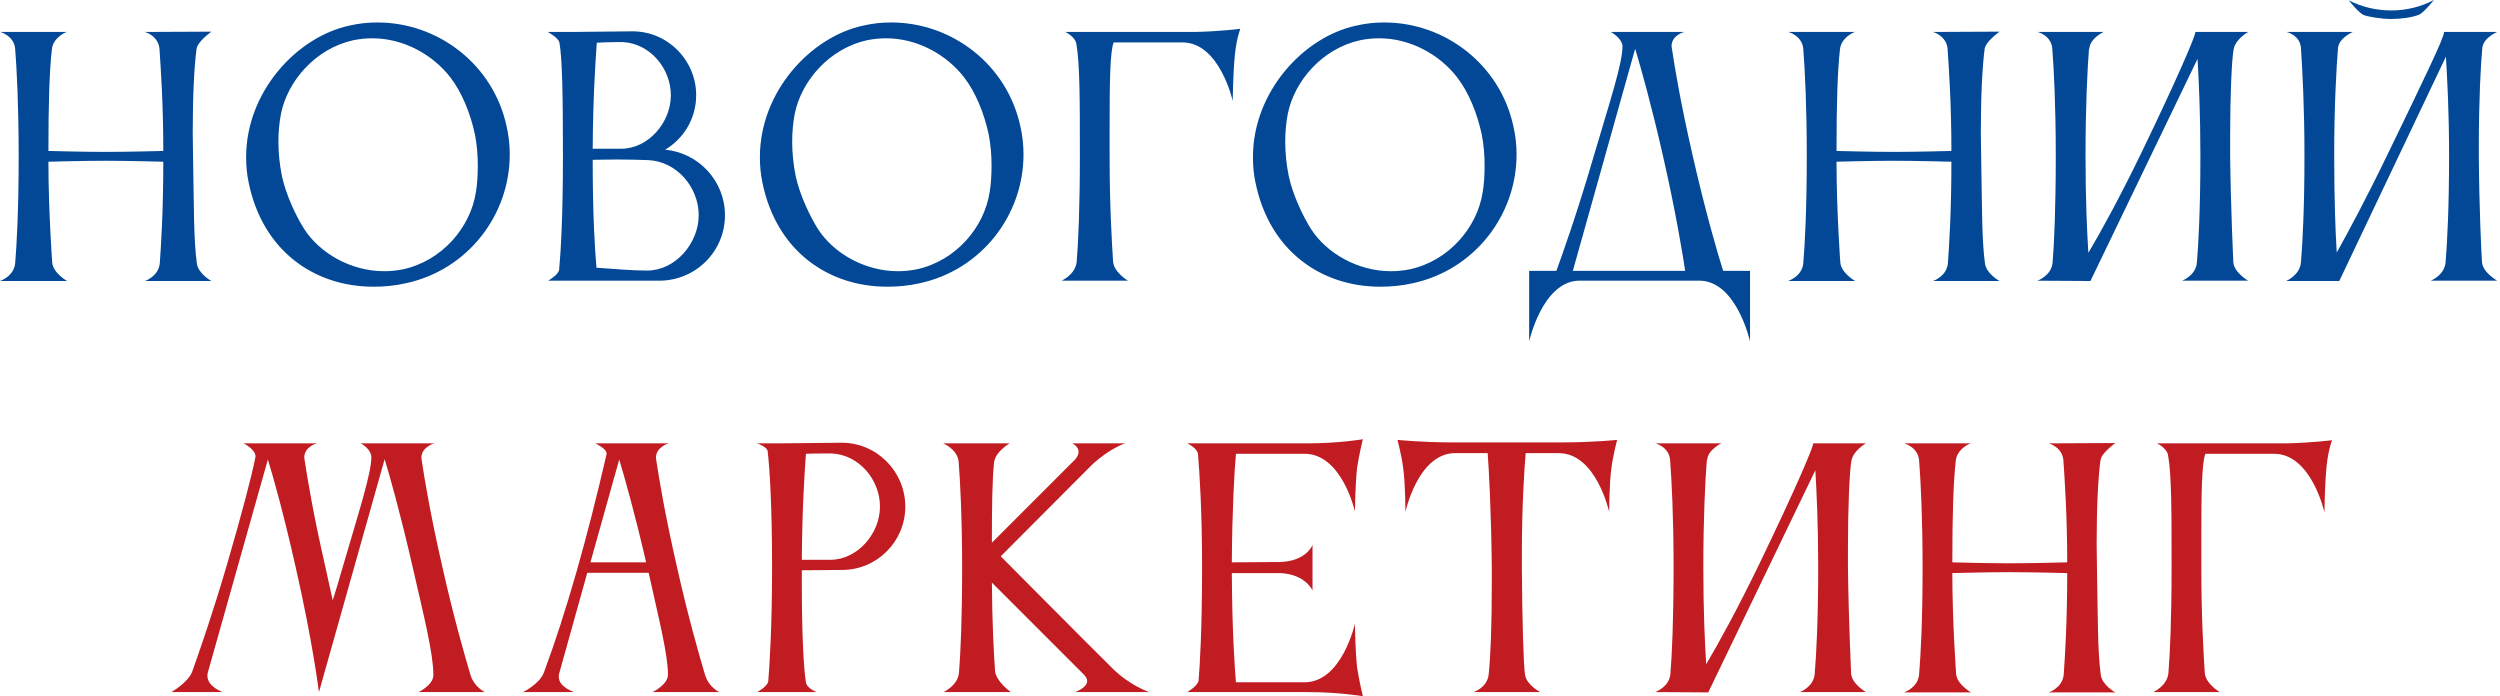 <?xml version="1.0" encoding="UTF-8"?> <svg xmlns="http://www.w3.org/2000/svg" width="790" height="220" viewBox="0 0 790 220" fill="none"><path d="M4.8 83.1C5.3 77.1 5.9 66.1 5.9 49.4C5.9 33.7 5.3 21.8 4.8 15.5C4.5 11.3 0.1 10.1 0.1 10.1H21.1C20.2 10.4 16.8 12.1 16.4 15.5C15.6 22.4 15.3 33 15.3 47.7C15.9 47.7 25.8 48 33.4 48C40.9 48 51.3 47.7 51.6 47.7C51.6 32.8 50.8 21.6 50.4 15.5C50.1 11.3 45.8 10.1 45.8 10.1L66.8 10C66.2 10.5 62.4 13.2 62.1 15.5C61.4 20.8 60.9 29.9 60.9 41.8C60.9 44.2 61 46.8 61 49.4C61.3 66 61.2 75.8 62.2 83.2C62.6 86.5 66.8 88.8 66.8 88.8H45.8C45.8 88.8 50.2 87.3 50.5 83.1C50.9 77.3 51.6 66.9 51.6 51.1C51.5 51.1 40.3 50.8 33.3 50.8C26 50.8 15.9 51.1 15.3 51.1C15.3 66.7 16.5 83 16.5 83C16.8 86.3 21.2 88.8 21.2 88.8H7.45058e-08C7.45058e-08 88.8 4.5 87.3 4.8 83.1ZM88.781 36C88.281 38.6 87.981 41.6 87.981 44.8C87.981 48.4 88.381 52.1 89.081 55.6C90.381 61.7 93.681 68.5 96.081 72.3C101.081 80.1 110.981 85.7 121.381 85.7C123.381 85.7 125.381 85.5 127.381 85.1C139.681 82.4 148.681 71.9 150.381 60.7C150.781 58.5 150.981 55.4 150.981 52.2C150.981 49 150.681 45.5 150.081 42.5C148.681 35.9 145.981 29.2 142.281 24.4C136.681 17.2 127.481 12.1 117.681 12.1C115.681 12.1 113.681 12.3 111.681 12.7C99.781 15.3 90.881 25.5 88.781 36ZM78.581 57.7C77.981 55 77.781 52.2 77.781 49.6C77.781 29.1 93.681 11.7 110.381 8.1C113.381 7.4 116.281 7.1 119.281 7.1C138.481 7.1 155.881 20.4 160.081 39.9C160.781 42.9 161.081 45.9 161.081 48.8C161.081 68 147.781 85.3 128.281 89.5C124.781 90.3 121.381 90.6 117.981 90.6C99.381 90.6 82.981 79.3 78.581 57.7ZM176.79 13.5C176.49 11.9 173.09 10.1 173.09 10.1H180.39L199.89 9.9C210.99 9.9 219.99 19 219.99 30.1C219.99 37.4 216.09 43.8 210.19 47.3C220.79 48.3 229.09 57.2 229.09 68C229.09 79.5 219.79 88.7 208.29 88.7H173.19C173.19 88.7 176.49 86.9 176.69 85.2C177.19 79.9 177.89 68.4 177.89 49.5C177.89 30.7 177.69 18.6 176.79 13.5ZM220.79 68C220.79 59.1 213.79 51 204.89 50.6C202.19 50.5 198.49 50.4 194.79 50.4C192.19 50.4 189.59 50.5 187.29 50.5C187.29 68.1 187.99 79.2 188.49 84.6C193.79 85 200.09 85.5 204.49 85.5C213.39 85.5 220.79 76.9 220.79 68ZM196.79 13.3H194.69C192.69 13.3 190.59 13.4 188.59 13.5C188.19 18.9 187.39 30.8 187.29 47H196.29C204.89 47 211.99 38.7 211.99 30.1C211.99 21.5 205.29 13.7 196.79 13.3ZM251.129 36C250.629 38.6 250.329 41.6 250.329 44.8C250.329 48.4 250.729 52.1 251.429 55.6C252.729 61.7 256.029 68.5 258.429 72.3C263.429 80.1 273.329 85.7 283.729 85.7C285.729 85.7 287.729 85.5 289.729 85.1C302.029 82.4 311.029 71.9 312.729 60.7C313.129 58.5 313.329 55.4 313.329 52.2C313.329 49 313.029 45.5 312.429 42.5C311.029 35.9 308.329 29.2 304.629 24.4C299.029 17.2 289.829 12.1 280.029 12.1C278.029 12.1 276.029 12.3 274.029 12.7C262.129 15.3 253.229 25.5 251.129 36ZM240.929 57.7C240.329 55 240.129 52.2 240.129 49.6C240.129 29.1 256.029 11.7 272.729 8.1C275.729 7.4 278.629 7.1 281.629 7.1C300.829 7.1 318.229 20.4 322.429 39.9C323.129 42.9 323.429 45.9 323.429 48.8C323.429 68 310.129 85.3 290.629 89.5C287.129 90.3 283.729 90.6 280.329 90.6C261.729 90.6 245.329 79.3 240.929 57.7ZM340.238 82.7C340.738 76.6 341.238 65.7 341.238 49.4C341.238 31.5 341.238 20.2 340.138 13.9C339.738 11.5 336.638 10.1 336.638 10.1H377.538C386.138 9.9 391.938 9.1 391.938 9.1C391.938 9.1 390.738 12.2 390.238 17.2C389.638 22.8 389.538 31.9 389.538 31.9C389.538 31.9 385.438 13.4 373.638 13.4H351.938C350.738 16.1 350.638 26.9 350.638 39.3V49.4C350.638 65 351.338 76.5 351.738 82.7C352.038 86.1 356.438 88.7 356.438 88.7H335.438C335.438 88.7 339.838 86.8 340.238 82.7ZM406.934 36C406.434 38.6 406.134 41.6 406.134 44.8C406.134 48.4 406.534 52.1 407.234 55.6C408.534 61.7 411.834 68.5 414.234 72.3C419.234 80.1 429.134 85.7 439.534 85.7C441.534 85.7 443.534 85.5 445.534 85.1C457.834 82.4 466.834 71.9 468.534 60.7C468.934 58.5 469.134 55.4 469.134 52.2C469.134 49 468.834 45.5 468.234 42.5C466.834 35.9 464.134 29.2 460.434 24.4C454.834 17.2 445.634 12.1 435.834 12.1C433.834 12.1 431.834 12.3 429.834 12.7C417.934 15.3 409.034 25.5 406.934 36ZM396.734 57.7C396.134 55 395.934 52.2 395.934 49.6C395.934 29.1 411.834 11.7 428.534 8.1C431.534 7.4 434.434 7.1 437.434 7.1C456.634 7.1 474.034 20.4 478.234 39.9C478.934 42.9 479.234 45.9 479.234 48.8C479.234 68 465.934 85.3 446.434 89.5C442.934 90.3 439.534 90.6 436.134 90.6C417.534 90.6 401.134 79.3 396.734 57.7ZM497.011 85.6H532.511C531.711 80.2 529.611 67.3 525.511 49.3C521.711 32.6 518.511 21.4 516.711 15.4L497.011 85.6ZM491.811 85.6C493.611 80.7 498.311 67.6 503.811 48.7C508.811 31.8 512.711 20 512.711 14.6C512.711 12.7 510.211 10.7 509.011 10.1H532.211C532.211 10.1 528.211 11.1 528.211 14.6C528.211 14.8 528.311 15 528.311 15.3C529.211 21.2 531.011 32.3 534.911 49.3C539.011 67.3 542.811 80.2 544.511 85.6H553.011V107.9C553.011 107.9 548.911 89.3 537.511 88.7H498.611C487.311 89.3 483.211 107.9 483.211 107.9V85.6H491.811ZM569.843 83.1C570.343 77.1 570.943 66.1 570.943 49.4C570.943 33.7 570.343 21.8 569.843 15.5C569.543 11.3 565.143 10.1 565.143 10.1H586.143C585.243 10.4 581.843 12.1 581.443 15.5C580.643 22.4 580.343 33 580.343 47.7C580.943 47.7 590.843 48 598.443 48C605.943 48 616.343 47.7 616.643 47.7C616.643 32.8 615.843 21.6 615.443 15.5C615.143 11.3 610.843 10.1 610.843 10.1L631.843 10C631.243 10.5 627.443 13.2 627.143 15.5C626.443 20.8 625.943 29.9 625.943 41.8C625.943 44.2 626.043 46.8 626.043 49.4C626.343 66 626.243 75.8 627.243 83.2C627.643 86.5 631.843 88.8 631.843 88.8H610.843C610.843 88.8 615.243 87.3 615.543 83.1C615.943 77.3 616.643 66.9 616.643 51.1C616.543 51.1 605.343 50.8 598.343 50.8C591.043 50.8 580.943 51.1 580.343 51.1C580.343 66.7 581.543 83 581.543 83C581.843 86.3 586.243 88.8 586.243 88.8H565.043C565.043 88.8 569.543 87.3 569.843 83.1ZM648.624 82.9C649.124 76.9 649.624 65.9 649.624 49.2C649.624 33.5 649.024 21.7 648.524 15.4C648.224 11.2 643.924 10.1 643.924 10.1H664.724C664.724 10.1 660.424 12.1 660.224 15.4H660.124C659.624 21.8 659.024 33.7 659.024 49.2C659.024 63.4 659.524 73.5 659.924 79.9C664.024 73 669.924 62.2 676.624 48.4C688.124 24.6 693.724 11.4 693.724 10.2C693.724 10.2 693.724 10.2 693.724 10.1H710.424C710.424 10.1 706.424 12.3 705.824 15.6C705.224 18.8 704.724 30.1 704.724 43.1V49.2C704.924 65.8 705.724 82.9 705.724 82.9C706.024 86.2 710.424 88.7 710.424 88.7H689.524C689.524 88.7 693.924 87.1 694.224 82.9C694.724 76.9 695.324 65.9 695.324 49.2C695.324 35.9 694.824 25.4 694.424 18.6L660.624 88.7V88.8L643.824 88.7C643.824 88.7 648.324 87.1 648.624 82.9ZM742.21 0.1C746.31 2.2 750.81 3.3 755.71 3.3C760.51 3.3 765.11 2.1 769.11 4.17233e-05C769.11 4.17233e-05 766.01 3.9 764.51 4.6C762.41 5.5 758.71 6 755.61 6C752.51 6 748.21 5.3 746.81 4.7C745.31 4 742.21 0.1 742.21 0.1ZM727.11 82.8C727.61 76.8 728.21 65.8 728.21 49.1C728.21 33.4 727.51 21.6 727.11 15.3V15.2C726.81 11 722.51 10.1 722.51 10.1H726.71H739.21H743.51C743.51 10.1 739.21 11.9 738.81 15.1C738.31 21.4 737.61 33.3 737.61 49.1C737.61 63.3 738.01 73.4 738.41 79.8C742.21 73 747.91 62.4 754.51 48.7C766.21 24.6 772.31 11.9 772.31 10.2C772.31 10.2 772.31 10.2 772.31 10.1H789.11C789.11 10.1 784.71 11.9 784.41 15.2C783.91 20.2 783.31 31.9 783.31 46.1V49.1C783.41 65.7 784.11 79.9 784.31 82.8C784.51 86.1 789.11 88.7 789.11 88.7H768.11C768.11 88.7 772.51 87 772.81 82.8C773.31 76.8 773.91 65.8 773.91 49.1C773.91 35.3 773.31 24.6 772.91 17.9L739.21 88.8H722.41C722.41 88.8 726.81 87 727.11 82.8Z" fill="#024896"></path><path d="M102.848 179.3C103.648 182.9 104.448 186.7 105.148 189.7C106.148 186.6 107.148 183.2 108.148 179.7C113.448 161.6 117.348 149.6 117.348 144.4C117.348 142.3 114.748 140.4 113.948 140.1H137.248C137.248 140.1 133.148 141.2 133.148 144.7C133.148 144.9 133.248 145.1 133.248 145.4C134.148 151.3 135.948 162.4 139.848 179.4C143.348 195 146.748 206.8 148.648 213.2C149.848 217.2 153.248 218.7 153.248 218.7H132.248C132.248 218.7 136.948 216.5 136.948 213.3C136.948 206.6 133.948 194.7 130.448 179.4C126.548 162.4 123.348 151 121.548 145.1L100.848 218.5H100.748C100.748 218.5 98.948 203.5 93.448 179.3C89.648 162.4 86.448 151.1 84.648 145.2L65.648 212.6C65.548 213 65.548 213.3 65.548 213.6C65.548 217 70.348 218.7 70.348 218.7H54.148C54.148 218.7 59.448 215.7 60.748 212.2C62.948 206 67.148 194.1 71.848 178C76.648 161.5 79.548 150.3 80.648 144.8C80.648 144.6 80.748 144.5 80.748 144.3C80.748 141.9 76.948 140.1 76.948 140.1H100.148C100.148 140.1 96.148 141.1 96.148 144.6C96.148 144.8 96.248 145 96.248 145.3C97.148 151.2 98.948 162.3 102.848 179.3ZM186.577 177.7H204.177C200.477 161.7 197.377 150.9 195.677 145.2L186.577 177.7ZM165.277 218.7C165.277 218.7 170.477 216.2 171.877 212.5C178.977 193.4 185.577 170 191.677 143.5V143.3C191.677 141.7 188.077 140.1 188.077 140.1H211.277C211.277 140.1 207.277 141.2 207.277 144.7C207.277 144.9 207.377 145.1 207.377 145.4C208.277 151.3 210.077 162.4 213.977 179.4C217.477 195 220.877 206.8 222.777 213.2C223.977 217.2 227.277 218.7 227.277 218.7H206.177C206.177 218.7 211.077 216.4 211.077 213.2C211.077 206.8 208.177 195.5 204.977 181H185.577L176.677 212.9C176.577 213.2 176.577 213.6 176.577 213.9C176.577 217.2 181.477 218.7 181.477 218.7H165.277ZM266.073 180.1L253.373 180.2V184.2C253.373 200.8 253.973 211.3 254.673 215.6C254.873 217.5 258.073 218.7 258.073 218.7H239.273C239.273 218.7 242.473 217 242.773 215.3C243.173 210.1 243.973 198.4 243.973 179.4C243.973 160.6 243.273 148.4 242.573 142.5C242.373 141.2 239.273 140.1 239.273 140.1H246.573L265.973 139.9C277.073 139.9 286.073 149 286.073 160.1C286.073 171.1 277.173 180.1 266.073 180.1ZM262.873 143.3H260.573C258.673 143.3 256.573 143.3 254.673 143.4C254.273 148.8 253.473 160.8 253.373 176.9H262.373C270.973 176.9 278.073 168.6 278.073 160.1C278.073 151.5 271.373 143.7 262.873 143.3ZM314.135 146.1C313.535 151.1 313.435 160.8 313.435 171.5L339.835 145.1C340.535 144.2 340.835 143.4 340.835 142.8C340.835 141 338.835 140.1 338.835 140.1H355.535C355.535 140.1 350.735 141.6 345.035 146.9L316.235 175.8C316.235 175.8 342.735 202.5 351.635 211.3C357.135 216.7 363.135 218.7 363.135 218.7H339.735C339.735 218.7 343.535 217.4 343.535 215.2C343.535 214.6 343.235 213.9 342.535 213.2L313.435 184.1C313.535 197.2 314.035 206.4 314.435 212C314.735 215.4 319.435 218.7 319.435 218.7H298.135C298.135 218.7 302.635 216.7 303.035 212.6C303.535 206.5 304.035 195.6 304.035 179.3C304.035 163.9 303.435 152.3 302.935 145.9C302.535 141.9 298.035 140.1 298.035 140.1H319.035C319.035 140.1 314.535 142.7 314.135 146.1ZM378.756 215.1C379.156 210.2 379.856 198.9 379.856 179.2C379.856 161.7 379.056 149.1 378.556 143.4C378.356 141.6 375.156 140.1 375.156 140.1H412.956C423.256 140.1 430.656 138.8 430.656 138.8C430.656 138.8 429.456 143.7 428.856 147.7C428.256 152.8 428.156 161.6 428.156 161.6C428.156 161.6 424.056 143.4 412.256 143.4H390.556C390.056 149 389.356 161.2 389.256 177.7L404.356 177.6C412.856 177.4 414.756 172.2 414.756 172.2V186.6C414.756 186.6 412.556 181.4 404.456 181.1H389.256C389.356 199.6 390.156 210.8 390.556 215.6H412.356C424.056 215.5 428.156 197.1 428.156 197.1C428.156 197.1 428.256 206 428.856 211C429.456 215 430.656 220 430.656 220C430.656 220 423.256 218.7 412.956 218.7H375.156C375.156 218.7 378.356 216.9 378.756 215.1ZM493.309 139.8C503.709 139.8 511.009 139 511.009 139C511.009 139 509.709 143.9 509.209 147.9C508.509 152.9 508.509 161.8 508.509 161.8C508.509 161.8 504.409 143.2 492.609 143.2H482.109C481.709 148.2 480.909 159.5 480.909 174.8V179.4C481.009 195.7 481.409 209.9 481.909 213.2C482.409 216.5 486.709 218.7 486.709 218.7H465.609C465.609 218.7 469.909 217.4 470.409 213.2C471.009 207.6 471.409 198.1 471.409 184.3V179.4C471.209 161.5 470.509 148.7 470.109 143.2H459.209C447.909 143.9 444.109 161.8 444.109 161.8C444.109 161.8 444.109 152.9 443.409 147.9C442.909 143.9 441.609 139 441.609 139C441.609 139 448.909 139.8 459.309 139.8H493.309ZM527.851 212.9C528.351 206.9 528.851 195.9 528.851 179.2C528.851 163.5 528.251 151.7 527.751 145.4C527.451 141.2 523.151 140.1 523.151 140.1H543.951C543.951 140.1 539.651 142.1 539.451 145.4H539.351C538.851 151.8 538.251 163.7 538.251 179.2C538.251 193.4 538.751 203.5 539.151 209.9C543.251 203 549.151 192.2 555.851 178.4C567.351 154.6 572.951 141.4 572.951 140.2C572.951 140.2 572.951 140.2 572.951 140.1H589.651C589.651 140.1 585.651 142.3 585.051 145.6C584.451 148.8 583.951 160.1 583.951 173.1V179.2C584.151 195.8 584.951 212.9 584.951 212.9C585.251 216.2 589.651 218.7 589.651 218.7H568.751C568.751 218.7 573.151 217.1 573.451 212.9C573.951 206.9 574.551 195.9 574.551 179.2C574.551 165.9 574.051 155.4 573.651 148.6L539.851 218.7V218.8L523.051 218.7C523.051 218.7 527.551 217.1 527.851 212.9ZM606.437 213.1C606.937 207.1 607.537 196.1 607.537 179.4C607.537 163.7 606.937 151.8 606.437 145.5C606.137 141.3 601.737 140.1 601.737 140.1H622.737C621.837 140.4 618.437 142.1 618.037 145.5C617.237 152.4 616.937 163 616.937 177.7C617.537 177.7 627.437 178 635.037 178C642.537 178 652.937 177.7 653.237 177.7C653.237 162.8 652.437 151.6 652.037 145.5C651.737 141.3 647.437 140.1 647.437 140.1L668.437 140C667.837 140.5 664.037 143.2 663.737 145.5C663.037 150.8 662.537 159.9 662.537 171.8C662.537 174.2 662.637 176.8 662.637 179.4C662.937 196 662.837 205.8 663.837 213.2C664.237 216.5 668.437 218.8 668.437 218.8H647.437C647.437 218.8 651.837 217.3 652.137 213.1C652.537 207.3 653.237 196.9 653.237 181.1C653.137 181.1 641.937 180.8 634.937 180.8C627.637 180.8 617.537 181.1 616.937 181.1C616.937 196.7 618.137 213 618.137 213C618.437 216.3 622.837 218.8 622.837 218.8H601.637C601.637 218.8 606.137 217.3 606.437 213.1ZM685.218 212.7C685.718 206.6 686.218 195.7 686.218 179.4C686.218 161.5 686.218 150.2 685.118 143.9C684.718 141.5 681.618 140.1 681.618 140.1H722.518C731.118 139.9 736.918 139.1 736.918 139.1C736.918 139.1 735.718 142.2 735.218 147.2C734.618 152.8 734.518 161.9 734.518 161.9C734.518 161.9 730.418 143.4 718.618 143.4H696.918C695.718 146.1 695.618 156.9 695.618 169.3V179.4C695.618 195 696.318 206.5 696.718 212.7C697.018 216.1 701.418 218.7 701.418 218.7H680.418C680.418 218.7 684.818 216.8 685.218 212.7Z" fill="#C01C22"></path></svg> 